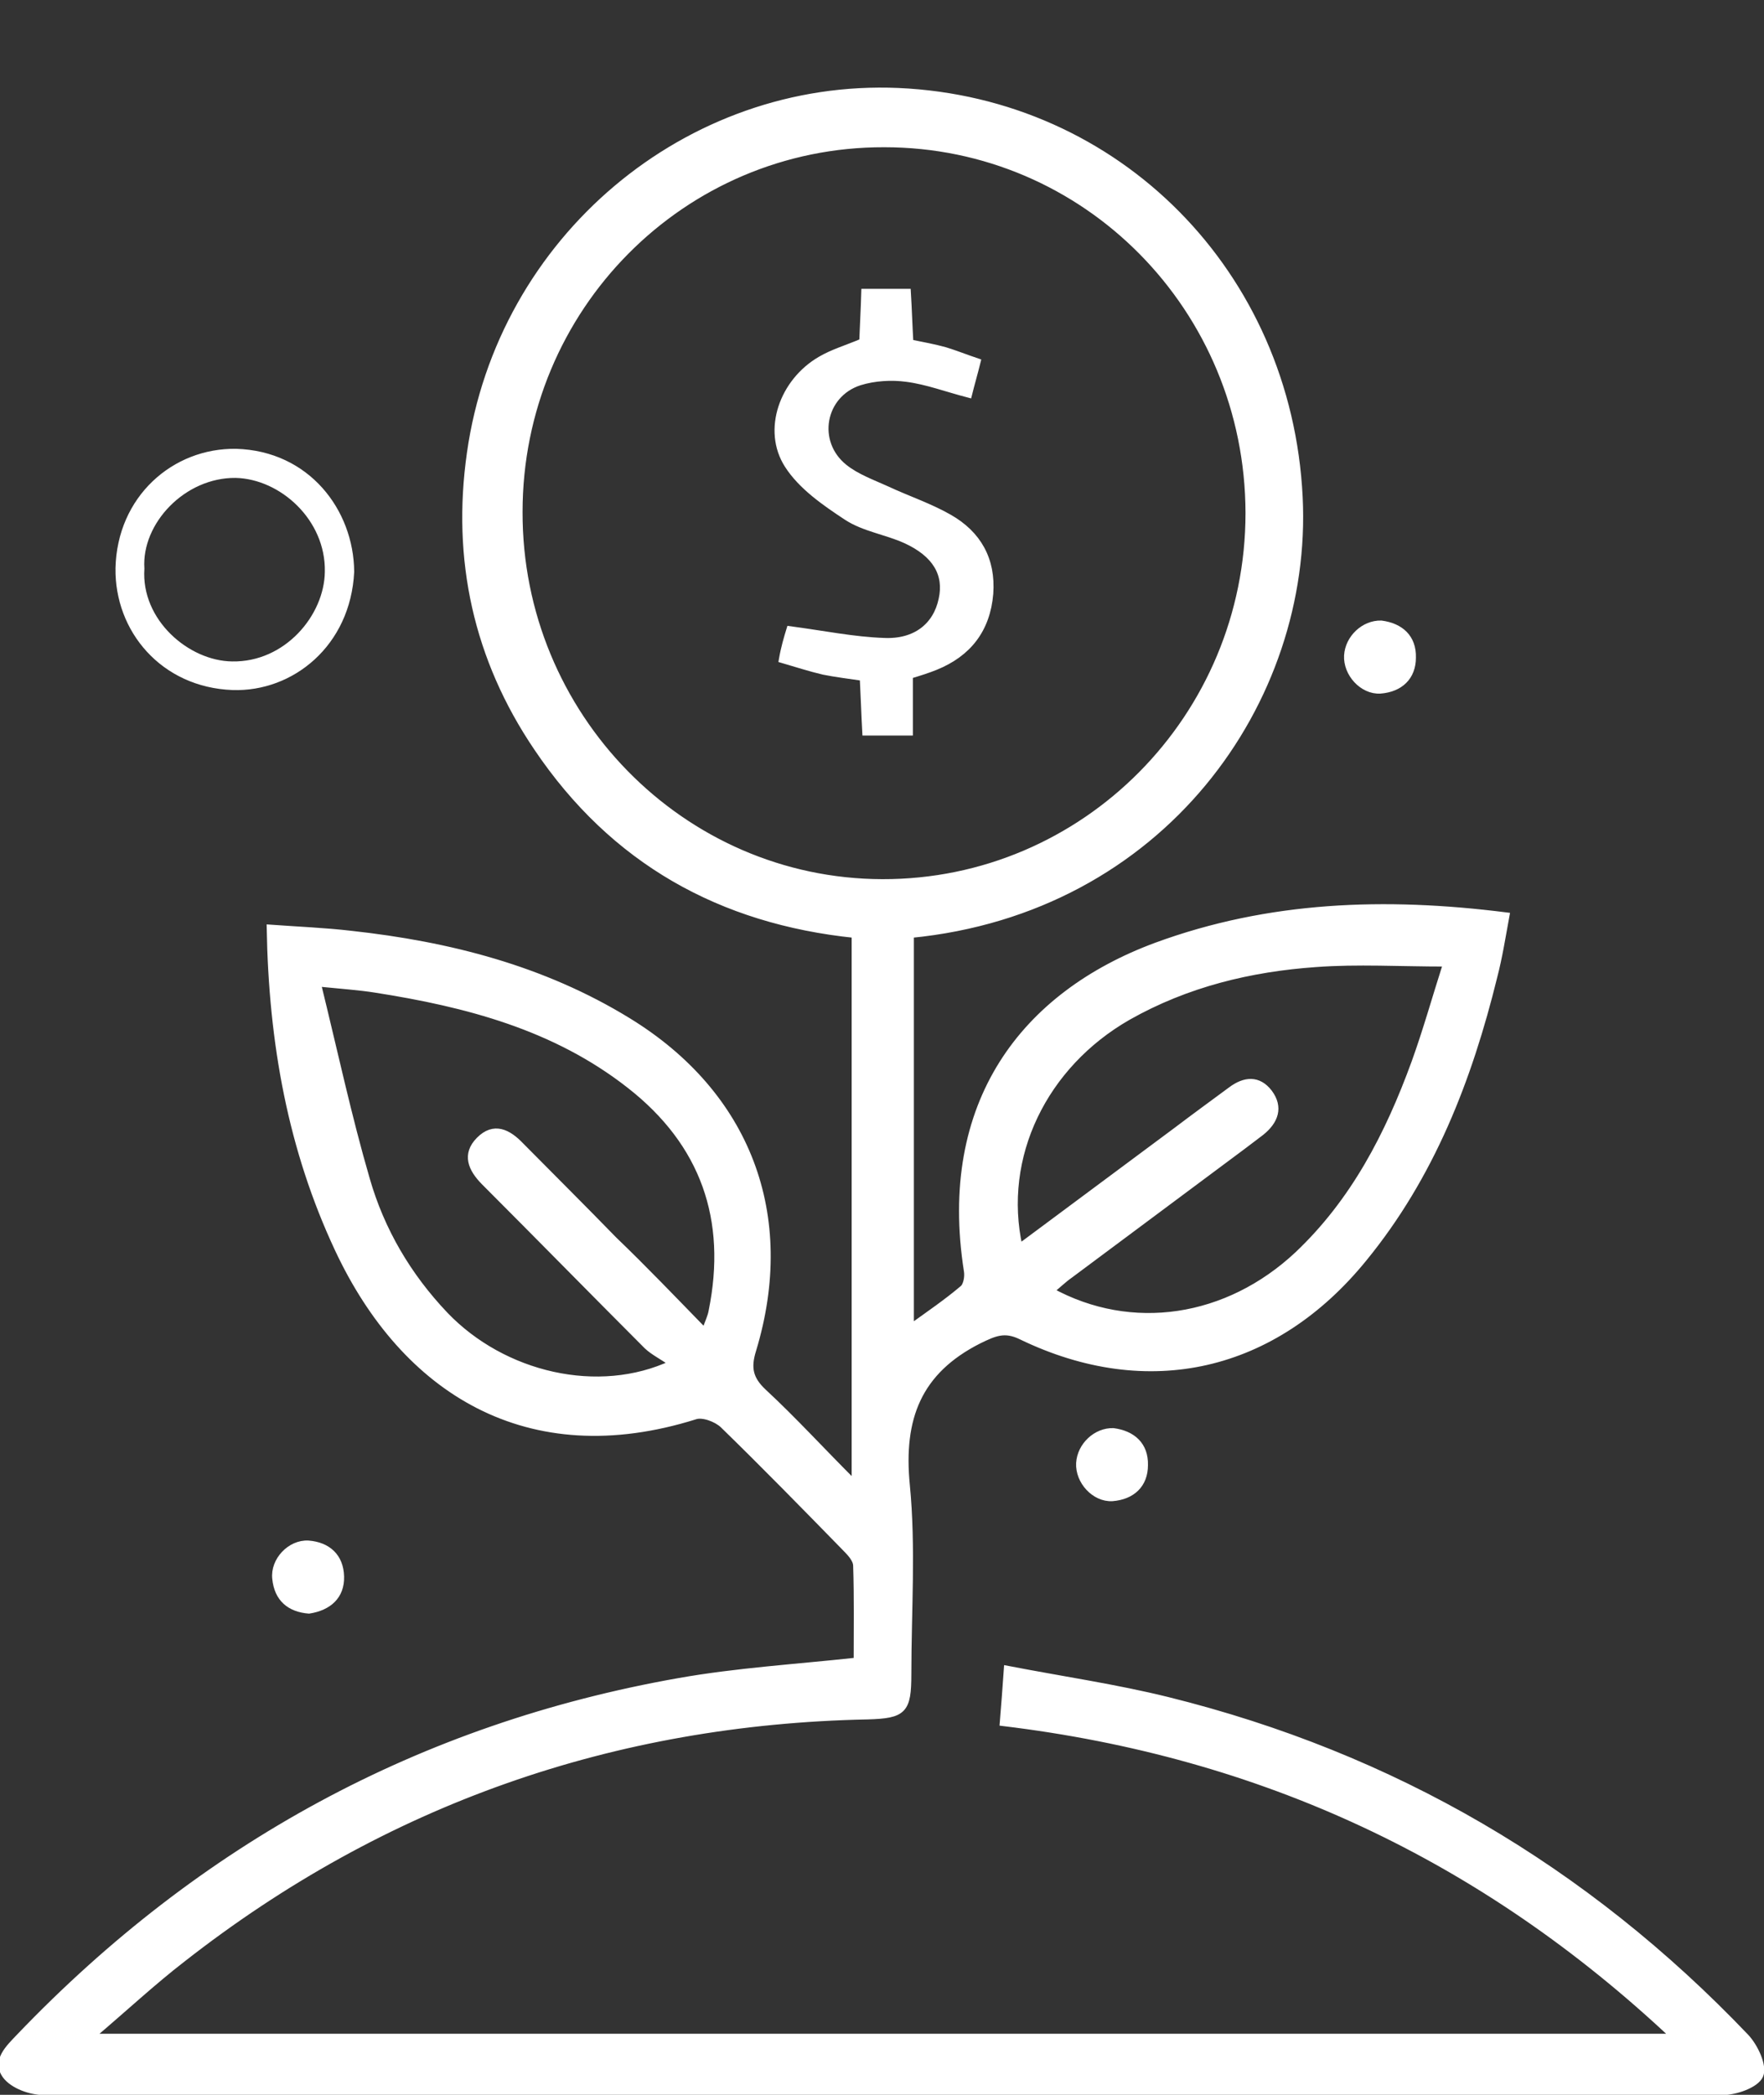 <svg xmlns="http://www.w3.org/2000/svg" width="80" height="95" viewBox="0 0 80 95" fill="none"><rect x="0" y="0" width="80" height="95" fill="#333333" stroke="none"/><g clip-path="url(#clip0_1_6374)"><path d="M45.492 78.126C45.561 77.315 45.606 76.643 45.675 75.692C48.197 76.179 50.605 76.527 52.944 77.106C63.147 79.633 71.883 84.732 79.175 92.381C79.588 92.822 80 93.702 79.817 94.12C79.633 94.537 78.716 94.861 78.12 94.861C52.737 94.908 27.378 94.908 1.995 94.861C1.399 94.861 0.597 94.583 0.253 94.12C-0.229 93.447 0.413 92.868 0.895 92.358C9.149 83.736 19.1 78.312 30.794 76.249C33.408 75.785 36.091 75.623 38.865 75.322C38.865 73.908 38.888 72.448 38.842 71.01C38.842 70.709 38.544 70.408 38.315 70.176C36.481 68.298 34.669 66.444 32.789 64.613C32.491 64.335 31.872 64.103 31.528 64.219C23.938 66.606 18.344 63.06 15.34 56.663C13.208 52.12 12.336 47.298 12.245 42.083C13.529 42.176 14.721 42.222 15.913 42.361C20.361 42.848 24.626 43.938 28.478 46.302C33.89 49.616 35.999 55.11 34.142 61.229C33.89 62.04 34.004 62.55 34.623 63.13C35.999 64.404 37.26 65.795 38.774 67.302C38.774 58.842 38.774 50.659 38.774 42.385C32.697 41.759 27.814 39.047 24.351 33.901C21.623 29.868 20.637 25.371 21.325 20.55C22.7 10.838 31.184 3.722 40.745 4.14C50.674 4.58 58.424 12.391 58.928 22.544C59.387 31.792 52.692 41.272 41.296 42.385C41.296 48.249 41.296 54.136 41.296 60.209C42.167 59.583 42.947 59.05 43.658 58.447C43.841 58.308 43.91 57.891 43.864 57.636C42.672 50.033 46.432 45.12 52.439 42.895C57.553 41.017 62.803 40.832 68.306 41.527C68.123 42.524 67.985 43.404 67.756 44.285C66.61 48.944 64.913 53.325 61.84 57.08C57.782 62.063 52.073 63.385 46.317 60.603C45.561 60.232 45.102 60.441 44.391 60.788C41.64 62.179 40.814 64.312 41.112 67.348C41.388 70.176 41.181 73.05 41.181 75.924C41.181 77.57 40.975 77.779 39.347 77.825C27.836 78.057 17.427 81.673 8.278 88.835C6.925 89.878 5.664 91.06 4.105 92.381C28.18 92.381 51.912 92.381 75.942 92.381C67.252 84.199 57.209 79.54 45.492 78.126ZM40.103 6.527C30.955 6.504 23.549 13.967 23.549 23.216C23.526 32.441 30.909 39.997 40.012 40.02C49.184 40.044 56.636 32.533 56.636 23.262C56.613 13.991 49.252 6.527 40.103 6.527ZM31.964 60.395C32.124 59.954 32.239 59.722 32.285 59.467C33.133 55.295 31.918 51.842 28.57 49.222C25.177 46.557 21.164 45.514 17.014 44.865C16.28 44.749 15.546 44.702 14.4 44.587C15.18 47.762 15.799 50.659 16.624 53.487C17.289 55.805 18.504 57.868 20.178 59.63C22.815 62.388 27.148 63.408 30.496 61.832C30.038 61.507 29.648 61.322 29.35 61.044C26.873 58.563 24.443 56.083 21.966 53.603C21.37 53 21.095 52.351 21.737 51.702C22.402 51.03 23.044 51.355 23.617 51.957C25.016 53.371 26.438 54.785 27.836 56.222C29.212 57.544 30.519 58.911 31.964 60.395ZM46.226 56.57C48.656 54.762 50.995 53.024 53.334 51.285C54.159 50.659 54.985 50.057 55.833 49.431C56.452 48.967 57.071 48.921 57.553 49.547C58.057 50.219 57.828 50.845 57.186 51.355C56.911 51.563 56.636 51.772 56.36 51.981C53.746 53.928 51.133 55.875 48.519 57.822C48.221 58.03 47.968 58.285 47.647 58.54C51.316 60.557 55.672 59.885 58.86 56.895C61.405 54.484 62.964 51.471 64.156 48.202C64.684 46.742 65.096 45.259 65.601 43.683C63.468 43.683 61.565 43.567 59.685 43.706C56.704 43.914 53.815 44.61 51.155 46.116C47.349 48.295 45.309 52.444 46.226 56.57Z" fill="white" stroke="white" stroke-width="0.3" stroke-miterlimit="10"></path><path d="M35.816 28.547C37.375 28.756 38.728 29.034 40.081 29.08C41.526 29.15 42.466 28.385 42.718 27.18C42.97 26.044 42.443 25.117 41.067 24.491C40.196 24.097 39.187 23.958 38.407 23.448C37.421 22.799 36.343 22.057 35.724 21.084C34.716 19.507 35.495 17.305 37.215 16.309C37.765 15.984 38.407 15.799 39.118 15.497C39.141 14.825 39.187 14.084 39.21 13.249C39.852 13.249 40.448 13.249 41.159 13.249C41.205 14.014 41.227 14.756 41.273 15.544C41.847 15.66 42.351 15.752 42.855 15.891C43.314 16.03 43.773 16.216 44.323 16.401C44.185 16.958 44.048 17.421 43.933 17.885C42.947 17.63 42.03 17.282 41.113 17.166C40.425 17.073 39.645 17.12 38.98 17.328C37.261 17.885 36.871 20.064 38.292 21.199C38.843 21.64 39.554 21.895 40.219 22.196C41.159 22.636 42.145 22.961 43.039 23.471C44.346 24.213 45.011 25.372 44.896 26.924C44.759 28.547 43.91 29.636 42.42 30.239C42.076 30.378 41.709 30.494 41.25 30.633C41.25 31.468 41.25 32.302 41.25 33.206C40.54 33.206 39.966 33.206 39.255 33.206C39.21 32.395 39.187 31.607 39.141 30.726C38.522 30.633 37.926 30.564 37.352 30.448C36.756 30.309 36.183 30.123 35.472 29.915C35.564 29.381 35.702 28.918 35.816 28.547Z" fill="white" stroke="white" stroke-width="0.3" stroke-miterlimit="10"></path><path d="M14.01 73.027C13.139 72.957 12.588 72.494 12.497 71.59C12.405 70.778 13.162 69.967 13.987 70.014C14.858 70.083 15.432 70.593 15.455 71.497C15.478 72.378 14.904 72.888 14.01 73.027Z" fill="white" stroke="white" stroke-width="0.3" stroke-miterlimit="10"></path><path d="M50.49 64.915C51.362 65.031 51.935 65.54 51.912 66.444C51.912 67.325 51.339 67.858 50.445 67.928C49.642 67.974 48.908 67.163 48.954 66.352C49 65.564 49.711 64.891 50.49 64.915Z" fill="white" stroke="white" stroke-width="0.3" stroke-miterlimit="10"></path><path d="M62.643 28.292C63.514 28.407 64.087 28.917 64.064 29.821C64.064 30.702 63.491 31.235 62.597 31.305C61.794 31.351 61.061 30.54 61.106 29.729C61.152 28.941 61.863 28.268 62.643 28.292Z" fill="white" stroke="white" stroke-width="0.3" stroke-miterlimit="10"></path><path d="M15.913 25.927C15.753 29.196 13.208 31.235 10.548 31.143C7.407 31.027 5.343 28.547 5.389 25.765C5.458 22.613 7.911 20.457 10.709 20.504C13.919 20.596 15.89 23.192 15.913 25.927ZM6.398 25.788C6.237 28.199 8.484 30.123 10.525 30.146C13.001 30.192 14.859 27.99 14.882 25.927C14.928 23.494 12.795 21.57 10.686 21.523C8.301 21.5 6.26 23.656 6.398 25.788Z" fill="white" stroke="white" stroke-width="0.3" stroke-miterlimit="10"></path></g><defs><clipPath id="clip0_1_6374"><rect width="80" height="95" fill="white"></rect></clipPath></defs></svg>